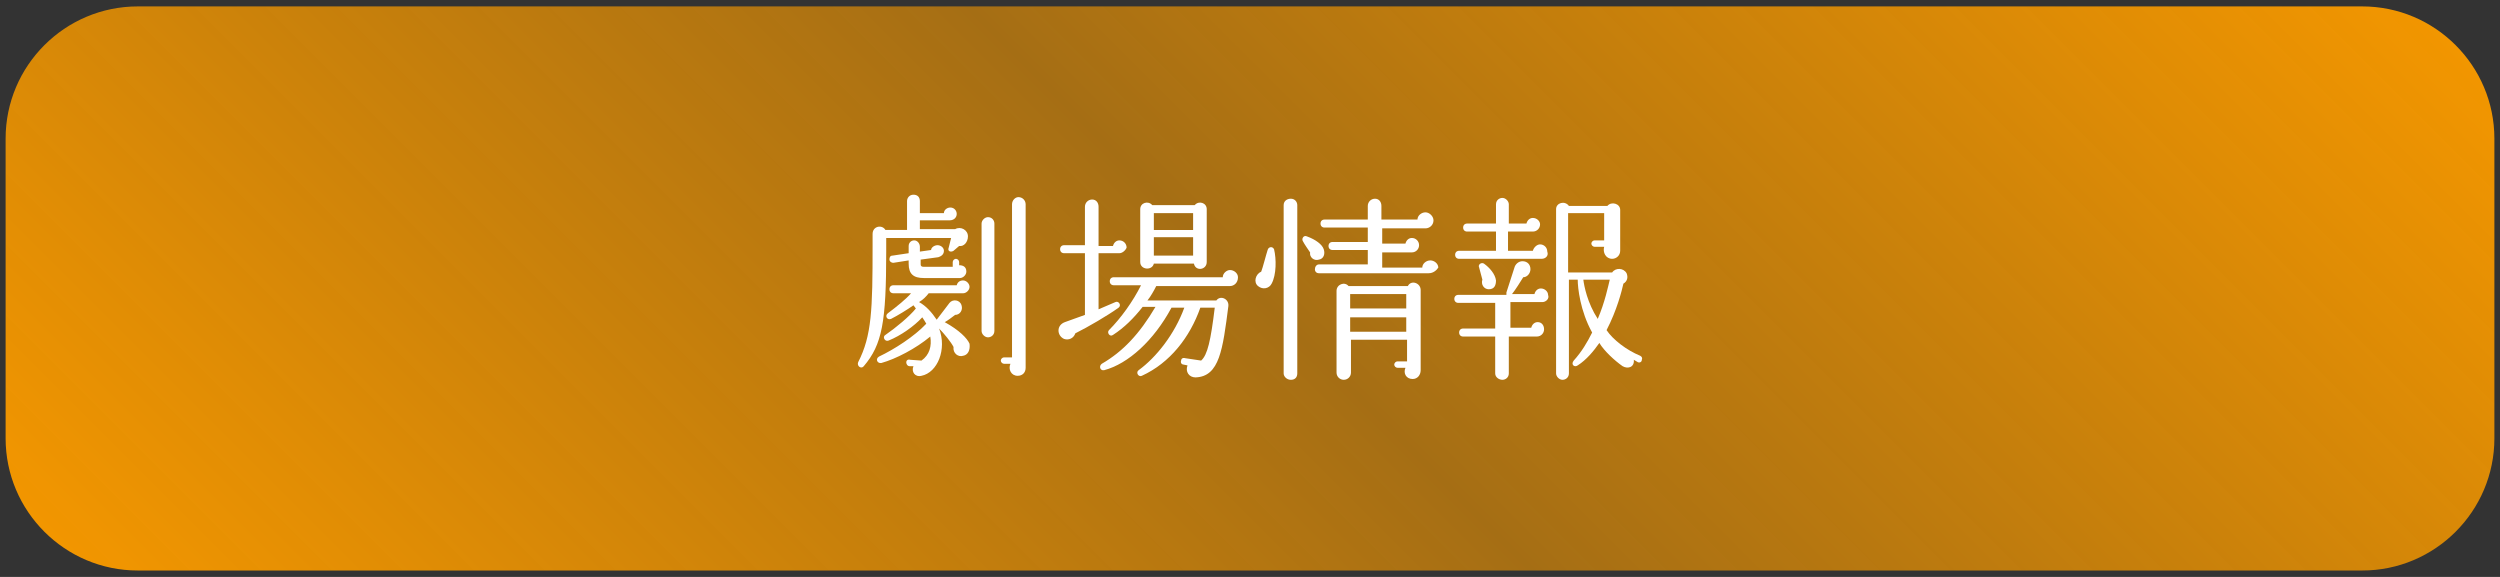<?xml version="1.0" encoding="utf-8"?>
<!-- Generator: Adobe Illustrator 27.4.0, SVG Export Plug-In . SVG Version: 6.00 Build 0)  -->
<!DOCTYPE svg PUBLIC "-//W3C//DTD SVG 1.1//EN" "http://www.w3.org/Graphics/SVG/1.1/DTD/svg11.dtd">
<svg version="1.1" id="レイヤー_1" xmlns:x="http://ns.adobe.com/Extensibility/1.0/" xmlns:i="http://ns.adobe.com/AdobeIllustrator/10.0/" xmlns:graph="http://ns.adobe.com/Graphs/1.0/"
	 xmlns="http://www.w3.org/2000/svg" xmlns:xlink="http://www.w3.org/1999/xlink" x="0px" y="0px" viewBox="0 0 312 72"
	 style="enable-background:new 0 0 312 72;" xml:space="preserve">
<rect x="0" y="0" width="312" height="72" fill="#333333" stroke="none"/>
<style type="text/css">
	.st0{fill:url(#SVGID_1_);}
	.st1{fill:#FFFFFF;}
</style>
<linearGradient id="SVGID_1_" gradientUnits="userSpaceOnUse" x1="65.588" y1="600.413" x2="246.412" y2="419.587" gradientTransform="matrix(1 0 0 1 0 -474)">
	<stop  offset="0" style="stop-color:#F29600"/>
	<stop  offset="0.5" style="stop-color:#F29600;stop-opacity:0.6"/>
	<stop  offset="1" style="stop-color:#F29600"/>
</linearGradient>
<path class="st0" d="M294.8,71.2H17.2c-9.1,0-16.5-7.4-16.5-16.5V17.3c0-9.1,7.4-16.5,16.5-16.5h277.6c9.1,0,16.5,7.4,16.5,16.5
	v37.4C311.3,63.8,303.9,71.2,294.8,71.2z"/>
<g>
	<path class="st1" d="M119.7,30.7l-0.7,0.6c-0.3,0.2-0.8,0.1-0.6-0.4l0.3-1.2h-8.1v1.7c0,8.8-0.5,11.6-2.8,14.3
		c-0.3,0.4-0.9,0-0.7-0.5c1.7-3.3,1.8-6.6,1.8-14.5v-1.5c0-1,1.2-1.2,1.6-0.5h2.7v-3.6c0-0.4,0.3-0.8,0.8-0.8s0.8,0.3,0.8,0.8v1.5h3
		c0-0.4,0.4-0.7,0.8-0.7c0.5,0,0.8,0.4,0.8,0.8c0,0.4-0.3,0.8-0.9,0.8h-3.7v1.1h4.4c0.7-0.4,1.6,0.1,1.6,0.9
		C120.8,30.2,120.3,30.8,119.7,30.7z M120.2,44.4c-0.6,0.2-1.3-0.3-1.2-1.1c-0.3-0.6-1.2-1.7-1.8-2.3c1,2.6-0.2,5.5-2.2,5.9
		c-0.8,0.2-1.3-0.5-1-1.2l-0.5,0c-0.2,0-0.4-0.2-0.4-0.5c0-0.2,0.2-0.4,0.5-0.3l1.4,0.1c1-0.7,1.3-1.8,1.1-3
		c-1.8,1.5-4.3,2.8-6.1,3.3c-0.5,0.1-0.8-0.5-0.3-0.8c1.9-0.9,4.4-2.5,5.9-4.1c-0.1-0.2-0.3-0.5-0.5-0.8c-1,1.1-2.7,2.3-4.2,2.9
		c-0.5,0.2-0.8-0.5-0.4-0.7c1.3-0.9,3-2.3,3.8-3.3l-0.3-0.4c-0.7,0.5-2,1.3-2.8,1.7c-0.5,0.2-0.8-0.4-0.4-0.7
		c1.2-0.9,2.3-1.8,2.9-2.5h-2.2c-0.3,0-0.5-0.2-0.5-0.5c0-0.3,0.2-0.5,0.5-0.5h7.9c0.1-0.4,0.4-0.6,0.8-0.6c0.4,0,0.8,0.4,0.8,0.8
		s-0.4,0.8-0.8,0.8h-4.3c-0.3,0.4-0.7,0.8-1.2,1.1c0.9,0.5,1.6,1.3,2.2,2.2l1.6-2.1c0.4-0.5,1.3-0.4,1.5,0.3
		c0.2,0.6-0.2,1.2-0.8,1.2c-0.4,0.3-0.9,0.7-1.3,0.9c1.8,1,2.8,2,3.1,2.7C121.1,43.7,120.8,44.3,120.2,44.4z M119.8,34.7h-4.5
		c-1.3,0-1.9-0.5-1.9-1.8v-0.4l-1.9,0.3c-0.3,0-0.5-0.2-0.5-0.4c0-0.3,0.1-0.5,0.4-0.5l2-0.3v-0.9c0-0.4,0.3-0.7,0.7-0.7
		c0.4,0,0.7,0.4,0.7,0.8v0.6l1.4-0.2c0-0.3,0.4-0.6,0.8-0.6c0.4,0,0.8,0.3,0.8,0.7c0,0.5-0.4,0.7-0.7,0.8l-2.2,0.3V33
		c0,0.2,0.1,0.3,0.4,0.3h3.6v-0.6c0-0.2,0.2-0.4,0.4-0.4c0.2,0,0.4,0.2,0.4,0.4v0.4c0.5,0,0.9,0.2,0.9,0.8
		C120.6,34.3,120.2,34.7,119.8,34.7z M124.1,41.3c0,0.5-0.4,0.8-0.8,0.8c-0.4,0-0.8-0.4-0.8-0.8V27.9c0-0.4,0.4-0.8,0.8-0.8
		c0.5,0,0.8,0.4,0.8,0.8V41.3z M128,45.9c0,0.6-0.4,1-1,1c-0.8,0-1.2-0.8-0.9-1.5h-0.8c-0.2,0-0.4-0.2-0.4-0.4s0.2-0.4,0.4-0.4h1
		V25.5c0-0.5,0.4-0.9,0.8-0.9c0.5,0,0.9,0.4,0.9,0.9V45.9z"/>
	<path class="st1" d="M139.7,31.6h-2.6v7l2.1-0.9c0.4-0.2,0.8,0.4,0.4,0.7c-1.4,1-3.8,2.4-5.4,3.2c-0.2,0.6-0.8,0.9-1.4,0.7
		c-0.9-0.4-1-1.7,0.1-2.1l2.5-0.9v-7.7h-2.6c-0.3,0-0.5-0.2-0.5-0.5c0-0.3,0.2-0.5,0.5-0.5h2.6v-4.8c0-0.5,0.4-0.9,0.9-0.9
		s0.8,0.4,0.8,0.9v4.9h1.8c0.1-0.4,0.4-0.7,0.8-0.7c0.5,0,0.9,0.4,0.9,0.9C140.5,31.2,140.1,31.6,139.7,31.6z M153.5,35.7h-9.2
		c-0.3,0.6-0.7,1.3-1.1,1.8h8.6c0.5-0.7,1.6-0.2,1.5,0.7c-0.7,5.4-1.1,8.8-4.1,8.9c-0.8,0-1.3-0.7-1-1.5l-0.5-0.1
		c-0.2,0-0.4-0.2-0.3-0.5c0-0.2,0.2-0.4,0.5-0.3l2,0.3c0.8-0.7,1.2-2.5,1.7-6.6h-1.8c-1.3,3.7-3.8,6.9-7.3,8.5
		c-0.4,0.2-0.8-0.4-0.4-0.7c2.2-1.6,4.5-4.5,5.7-7.8h-1.6c-2.2,4.1-5.4,7-8.4,7.8c-0.5,0.1-0.7-0.5-0.3-0.8c2.6-1.5,4.7-3.7,6.7-7.1
		h-1.6c-1.1,1.4-2.3,2.6-3.7,3.5c-0.4,0.3-0.8-0.3-0.5-0.6c1.5-1.5,3-3.6,4-5.6H139c-0.3,0-0.5-0.2-0.5-0.5s0.2-0.5,0.5-0.5h13.6
		c0-0.5,0.5-0.9,0.9-0.9c0.5,0,1,0.4,1,0.9C154.5,35.3,154,35.7,153.5,35.7z M150.6,32.7c0,1-1.4,1.2-1.6,0.2h-5
		c-0.2,0.9-1.7,0.8-1.7-0.2v-6.6c0-0.8,1-1.1,1.5-0.5h5.3c0.5-0.6,1.5-0.3,1.5,0.5V32.7z M144,28.7h4.9v-2.1H144V28.7z M144,31.9
		h4.9v-2.3H144V31.9z"/>
	<path class="st1" d="M158.7,35.4c-0.3,0.6-1.1,0.8-1.7,0.3c-0.6-0.5-0.3-1.5,0.4-1.8c0.2-0.5,0.6-2.1,0.8-2.7
		c0.1-0.4,0.6-0.5,0.8-0.1C159.3,32.3,159.3,34.3,158.7,35.4z M161.9,46.6c0,0.5-0.3,0.8-0.8,0.8c-0.5,0-0.9-0.4-0.9-0.8v-21
		c0-0.5,0.4-0.8,0.9-0.8c0.5,0,0.8,0.4,0.8,0.8V46.6z M164.6,32.4c-0.6,0.2-1.2-0.3-1.1-0.9c-0.2-0.3-0.7-1-0.9-1.4
		c-0.2-0.3,0.1-0.8,0.5-0.6c1.1,0.4,1.9,1,2.1,1.6C165.4,31.7,165.2,32.3,164.6,32.4z M178.3,34.1h-13.7c-0.3,0-0.5-0.2-0.5-0.5
		s0.2-0.6,0.5-0.6h6.1v-1.8h-4.4c-0.3,0-0.5-0.2-0.5-0.5s0.2-0.5,0.5-0.5h4.4v-1.8h-5.4c-0.3,0-0.5-0.2-0.5-0.5s0.2-0.5,0.5-0.5h5.4
		v-1.7c0-0.5,0.4-0.9,0.9-0.9c0.5,0,0.8,0.4,0.8,0.9v1.7h4.5c0-0.5,0.5-0.9,1-0.9c0.5,0,1,0.5,1,1c0,0.6-0.5,1-1,1h-5.4v1.9h2.9
		c0.1-0.4,0.4-0.7,0.8-0.7c0.5,0,0.9,0.4,0.9,0.9c0,0.5-0.4,0.9-0.9,0.9h-3.7v1.9h5c0-0.5,0.5-0.9,1-0.9c0.5,0,1,0.4,1,0.9
		C179.3,33.7,178.9,34.1,178.3,34.1z M177.3,46.2c0,0.6-0.4,1.1-1,1.1c-0.8,0-1.2-0.7-0.9-1.4h-1c-0.2,0-0.4-0.2-0.4-0.4
		s0.2-0.4,0.4-0.4h1.2v-2.7h-7v4.1c0,0.5-0.4,0.9-0.9,0.9s-0.9-0.4-0.9-0.9V36.3c0-0.8,1-1.2,1.5-0.6h7.4c0.4-0.8,1.6-0.4,1.6,0.5
		V46.2z M168.5,38.5h7v-1.8h-7V38.5z M168.5,41.4h7v-1.8h-7V41.4z"/>
	<path class="st1" d="M192.5,37.7h-4v3.2h2.6c0.1-0.4,0.4-0.7,0.8-0.7c0.5,0,0.8,0.4,0.8,0.9c0,0.5-0.4,0.9-0.9,0.9h-3.5v4.6
		c0,0.5-0.4,0.8-0.8,0.8s-0.9-0.3-0.9-0.8V42h-4c-0.3,0-0.5-0.2-0.5-0.5s0.2-0.5,0.5-0.5h4v-3.2H182c-0.3,0-0.5-0.2-0.5-0.5
		s0.2-0.5,0.5-0.5h6c0-0.1,0-0.2,0-0.3l1-3.1c0.1-0.4,0.5-0.8,1-0.8c0.6,0,1,0.4,1,1c0,0.5-0.4,1-0.9,1c-0.3,0.5-1,1.6-1.4,2.1h2.8
		c0.1-0.4,0.4-0.7,0.8-0.7c0.5,0,0.9,0.4,0.9,0.8C193.4,37.3,192.9,37.7,192.5,37.7z M192.4,32.3h-10.3c-0.3,0-0.5-0.2-0.5-0.5
		c0-0.3,0.2-0.5,0.5-0.5h4.6v-2.4h-3.6c-0.3,0-0.5-0.2-0.5-0.5s0.2-0.5,0.5-0.5h3.6v-2.4c0-0.5,0.4-0.8,0.8-0.8s0.8,0.4,0.8,0.8v2.4
		h2.2c0.1-0.4,0.4-0.7,0.8-0.7c0.5,0,0.9,0.4,0.9,0.8c0,0.5-0.4,0.9-0.9,0.9h-3.1v2.4h3.1c0.1-0.4,0.5-0.8,0.9-0.8
		c0.5,0,0.9,0.4,0.9,0.9C193.3,31.9,192.9,32.3,192.4,32.3z M185.8,36.1c-0.6,0-1-0.6-0.8-1.2c-0.1-0.3-0.3-1.2-0.4-1.5
		c-0.2-0.4,0.3-0.7,0.6-0.5c0.7,0.5,1.4,1.3,1.5,2.1C186.7,35.6,186.5,36.1,185.8,36.1z M204.4,45.2c-0.2-0.1-0.3-0.2-0.5-0.3
		c0.1,0.9-0.7,1.2-1.4,0.8c-1-0.7-2.3-1.9-2.9-2.9c-0.7,1-1.6,2.1-2.7,2.8c-0.4,0.3-0.9-0.1-0.5-0.6c1-1.1,1.7-2.3,2.3-3.5
		c-1.5-2.7-1.8-5.6-1.8-6.6h-1.1v11.7c0,0.5-0.4,0.8-0.8,0.8s-0.8-0.4-0.8-0.8V26.1c0-0.8,1.1-1.1,1.6-0.4h4.8
		c0.5-0.6,1.6-0.3,1.6,0.5l0,5.1c0,0.6-0.5,1-1,1c-0.8,0-1.2-0.8-1-1.5H199c-0.2,0-0.4-0.2-0.4-0.4c0-0.2,0.2-0.4,0.4-0.4h1.2v-3.4
		h-4.5V34h5.5c0.4-0.6,1.4-0.6,1.8,0.1c0.2,0.5,0.1,1-0.4,1.3c-0.2,0.9-0.8,3.3-2.1,5.8c0.8,1.2,2.5,2.5,4.2,3.2
		c0.2,0.1,0.3,0.3,0.2,0.5C204.9,45.2,204.6,45.3,204.4,45.2z M197.6,34.9c0.1,0.8,0.5,2.9,1.8,4.9c0.9-2.1,1.3-4.1,1.5-4.9H197.6z"
		/>
</g>
</svg>

